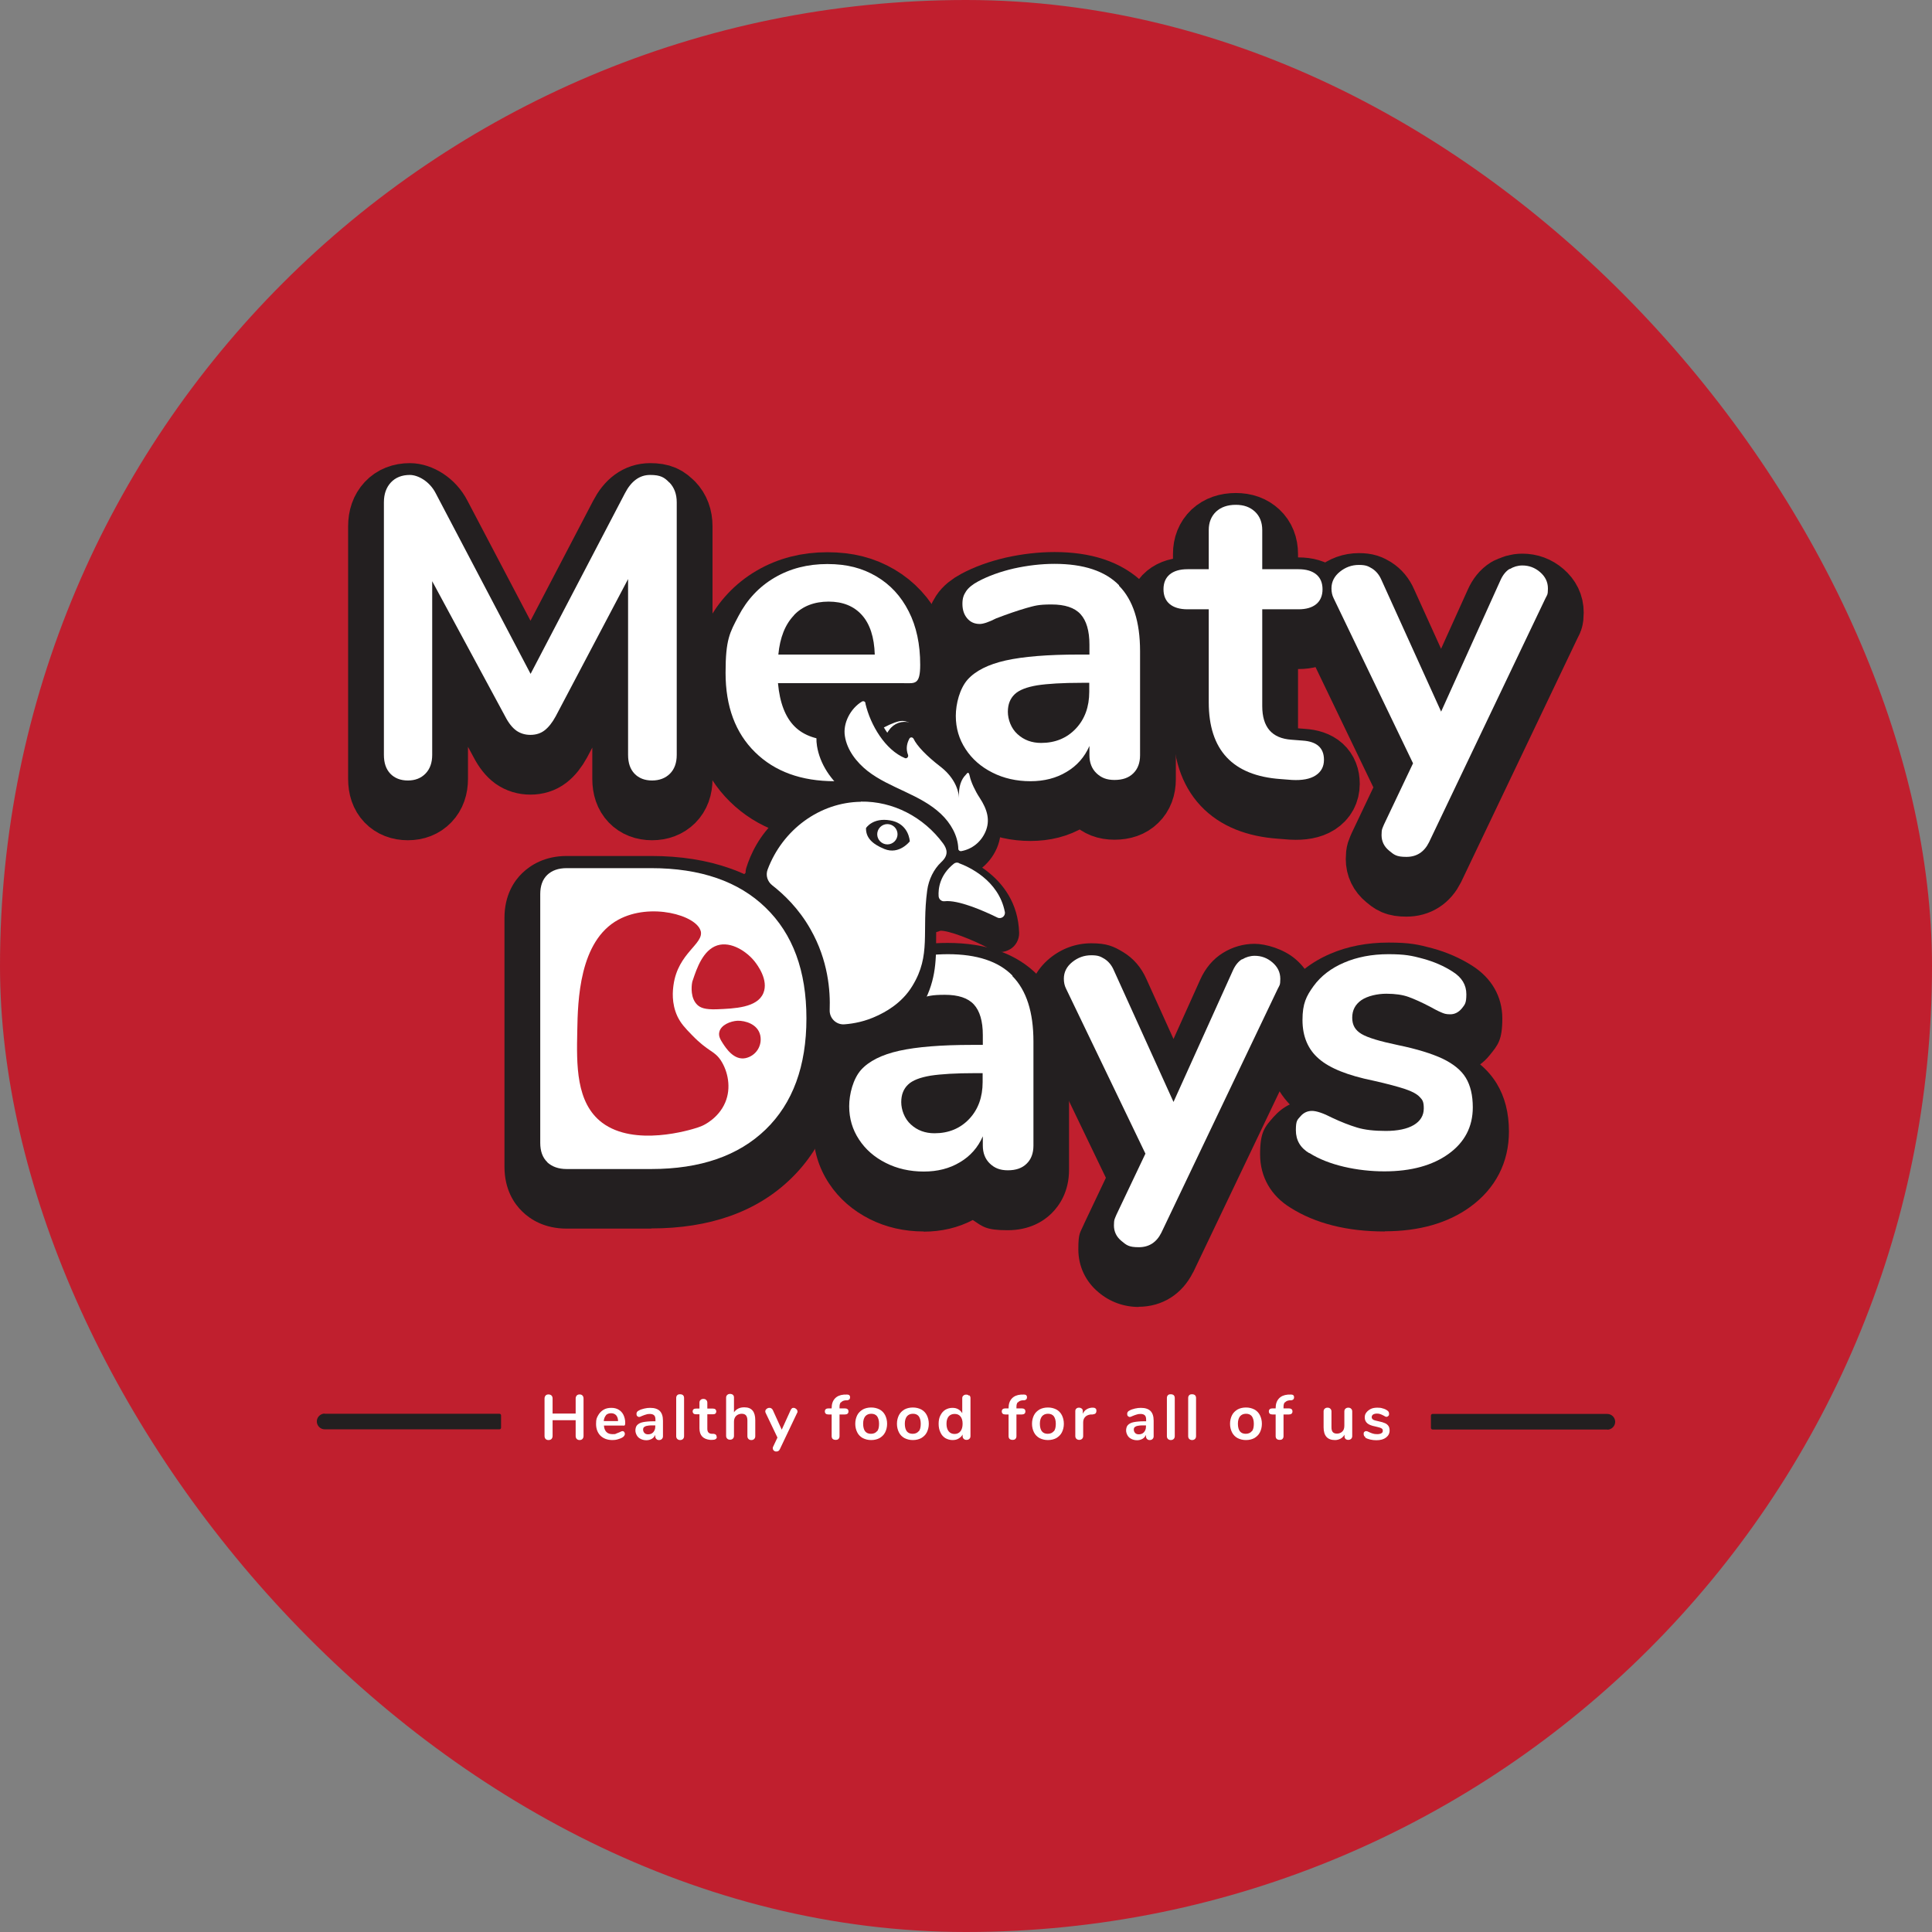 <?xml version="1.0" encoding="UTF-8"?>
<svg id="Layer_1" xmlns="http://www.w3.org/2000/svg" version="1.1" viewBox="0 0 1080 1080">
  <rect x="0" y="0" width="1080" height="1080" fill="#808080" stroke="none"/>
  <!-- Generator: Adobe Illustrator 29.0.1, SVG Export Plug-In . SVG Version: 2.1.0 Build 192)  -->
  <defs>
    <style>
      .st0 {
        fill: #231f20;
      }

      .st1 {
        fill: none;
        stroke: #231f20;
        stroke-linecap: round;
        stroke-linejoin: round;
        stroke-width: 40px;
      }

      .st2 {
        fill: #c01f2e;
      }

      .st3 {
        fill: #fff;
      }
    </style>
  </defs>
  <rect class="st2" x="0" y="0" width="1080" height="1080" rx="540" ry="540"/>
  <g>
    <g>
      <g>
        <path class="st3" d="M325.6,780.1c.4.4.6,1,.6,1.7v20.9c0,.7-.2,1.2-.6,1.7-.4.4-1,.6-1.6.6s-1.2-.2-1.6-.6c-.4-.4-.6-1-.6-1.7v-8.8h-12.9v8.8c0,.7-.2,1.2-.6,1.7-.4.4-1,.6-1.7.6s-1.2-.2-1.6-.6c-.4-.4-.6-1-.6-1.7v-20.9c0-.7.2-1.2.6-1.7.4-.4.9-.6,1.6-.6s1.2.2,1.7.6c.4.4.6,1,.6,1.7v8.4h12.9v-8.4c0-.7.2-1.2.6-1.7.4-.4.9-.6,1.6-.6s1.2.2,1.6.6Z"/>
        <path class="st3" d="M348.9,800.4c.2.3.4.7.4,1.2s-.4,1.4-1.3,1.9c-.8.5-1.7.8-2.7,1.1-1,.3-2,.4-2.9.4-2.8,0-5-.8-6.7-2.4-1.6-1.6-2.5-3.8-2.5-6.6s.4-3.4,1.1-4.7,1.7-2.4,3-3.2c1.3-.8,2.8-1.1,4.4-1.1s2.9.3,4.1,1c1.2.7,2.1,1.7,2.7,2.9.6,1.3,1,2.7,1,4.5s-.5,1.5-1.4,1.5h-10.5c.1,1.6.6,2.8,1.4,3.6.8.8,1.9,1.2,3.4,1.2s1.4,0,2-.3c.6-.2,1.2-.5,2-.8.7-.4,1.2-.6,1.6-.6s.7.2,1,.5ZM338.8,791.1c-.7.8-1.2,1.9-1.3,3.3h8c0-1.4-.4-2.5-1.1-3.3-.7-.7-1.6-1.1-2.8-1.1s-2.2.4-2.9,1.1Z"/>
        <path class="st3" d="M368.8,788.7c1.2,1.2,1.8,3,1.8,5.5v8.7c0,.6-.2,1.1-.6,1.5s-.9.6-1.6.6-1.1-.2-1.5-.6c-.4-.4-.6-.9-.6-1.5v-.8c-.4.9-1,1.7-1.9,2.2-.9.5-1.9.8-3,.8s-2.2-.2-3.2-.7c-1-.5-1.7-1.1-2.2-2s-.8-1.8-.8-2.8.3-2.3,1-3c.7-.7,1.7-1.3,3.2-1.6,1.5-.3,3.5-.5,6.1-.5h.9v-.8c0-1.2-.2-2-.7-2.5-.5-.5-1.3-.8-2.4-.8s-1.4.1-2.1.3c-.7.2-1.6.5-2.5.9-.6.3-1.1.5-1.4.5-.4,0-.8-.2-1.1-.5-.3-.3-.4-.7-.4-1.2s.1-.8.3-1.1c.2-.3.5-.6,1-.8.8-.5,1.8-.8,3-1.1s2.3-.4,3.4-.4c2.4,0,4.2.6,5.4,1.8ZM365.2,800.6c.7-.8,1.1-1.8,1.1-3.1v-.7h-.6c-1.6,0-2.8,0-3.7.2-.9.1-1.5.4-1.9.7s-.6.8-.6,1.5.3,1.4.8,1.9c.5.5,1.2.7,2,.7,1.2,0,2.2-.4,2.9-1.2Z"/>
        <path class="st3" d="M378.6,804.4c-.4-.4-.6-.9-.6-1.6v-21.3c0-.7.2-1.2.6-1.6.4-.4.9-.5,1.6-.5s1.2.2,1.6.5c.4.4.6.9.6,1.6v21.3c0,.7-.2,1.2-.6,1.6-.4.4-1,.6-1.6.6s-1.2-.2-1.6-.6Z"/>
        <path class="st3" d="M400.7,803.2c0,.6-.2,1-.7,1.3-.5.3-1.1.4-2,.4h-1c-4-.4-6-2.5-6-6.5v-7.8h-1.8c-.6,0-1.1-.1-1.5-.4-.3-.3-.5-.7-.5-1.2s.2-1,.5-1.2c.3-.3.8-.4,1.5-.4h1.8v-3.3c0-.6.2-1.2.6-1.5.4-.4.9-.6,1.6-.6s1.2.2,1.6.6.6.9.6,1.5v3.3h3c.6,0,1.1.1,1.5.4.3.3.5.7.5,1.2s-.2,1-.5,1.2c-.3.3-.8.4-1.5.4h-3v8.1c0,1.8.8,2.7,2.4,2.8h1c1.2.1,1.8.7,1.8,1.7Z"/>
        <path class="st3" d="M422.2,794v8.8c0,.7-.2,1.2-.6,1.6-.4.4-.9.6-1.6.6s-1.2-.2-1.6-.6c-.4-.4-.6-.9-.6-1.6v-8.8c0-1.3-.3-2.2-.8-2.8-.5-.6-1.3-.9-2.4-.9s-2.3.4-3.1,1.2c-.8.8-1.2,1.9-1.2,3.2v7.9c0,.7-.2,1.2-.6,1.6-.4.4-.9.6-1.6.6s-1.2-.2-1.6-.6c-.4-.4-.6-.9-.6-1.6v-21.3c0-.6.2-1.1.6-1.5.4-.4,1-.6,1.6-.6s1.2.2,1.6.5c.4.4.6.8.6,1.5v8.3c.6-.9,1.4-1.6,2.4-2.1,1-.5,2.1-.7,3.4-.7,4.1,0,6.1,2.4,6.1,7.2Z"/>
        <path class="st3" d="M442.5,787.3c.3-.2.7-.3,1.1-.3.5,0,1,.2,1.5.6.4.4.7.8.7,1.4s0,.5-.2.8l-9.7,20.4c-.4.8-1,1.2-1.9,1.2s-1-.2-1.4-.5c-.4-.3-.6-.8-.6-1.3s0-.6.2-.9l2.4-5.1-6.6-13.8c-.1-.2-.2-.5-.2-.8,0-.5.2-1,.7-1.4s1-.6,1.6-.6.8.1,1.1.3c.3.2.6.5.8.9l5,11,5-11c.2-.4.4-.7.8-.9Z"/>
        <path class="st3" d="M470,783.9c-.5.6-.7,1.4-.7,2.6v.8h3c1.3,0,2,.6,2,1.7s-.7,1.7-2,1.7h-3v12.1c0,.7-.2,1.2-.6,1.6-.4.4-.9.5-1.6.5s-1.2-.2-1.6-.5c-.4-.4-.6-.9-.6-1.6v-12.1h-1.8c-1.3,0-2-.6-2-1.7s.7-1.7,2-1.7h1.8v-.2c0-2.2.6-4,1.8-5.3,1.2-1.3,2.8-2,5-2.2h.9c.9-.1,1.6,0,2,.2.4.3.6.7.6,1.3,0,1-.6,1.6-1.7,1.7h-.9c-1.1.1-1.9.5-2.4,1.1Z"/>
        <path class="st3" d="M482.3,803.9c-1.3-.7-2.4-1.8-3.1-3.2-.7-1.4-1.1-3-1.1-4.8s.4-3.4,1.1-4.8c.7-1.4,1.8-2.4,3.1-3.2,1.3-.7,2.9-1.1,4.7-1.1s3.3.4,4.7,1.1c1.3.7,2.4,1.8,3.1,3.2.7,1.4,1.1,3,1.1,4.8s-.4,3.4-1.1,4.8c-.7,1.4-1.8,2.4-3.1,3.2-1.3.7-2.9,1.1-4.7,1.1s-3.3-.4-4.7-1.1ZM490.3,800.1c.8-.9,1.1-2.4,1.1-4.2s-.4-3.2-1.1-4.2c-.8-1-1.9-1.4-3.3-1.4s-2.5.5-3.3,1.4c-.8,1-1.2,2.4-1.2,4.2s.4,3.3,1.1,4.2c.8,1,1.9,1.4,3.3,1.4s2.6-.5,3.3-1.4Z"/>
        <path class="st3" d="M505.6,803.9c-1.3-.7-2.4-1.8-3.1-3.2-.7-1.4-1.1-3-1.1-4.8s.4-3.4,1.1-4.8c.7-1.4,1.8-2.4,3.1-3.2,1.3-.7,2.9-1.1,4.7-1.1s3.3.4,4.7,1.1c1.3.7,2.4,1.8,3.1,3.2.7,1.4,1.1,3,1.1,4.8s-.4,3.4-1.1,4.8c-.7,1.4-1.8,2.4-3.1,3.2-1.3.7-2.9,1.1-4.7,1.1s-3.3-.4-4.7-1.1ZM513.6,800.1c.8-.9,1.1-2.4,1.1-4.2s-.4-3.2-1.1-4.2c-.8-1-1.9-1.4-3.3-1.4s-2.5.5-3.3,1.4c-.8,1-1.2,2.4-1.2,4.2s.4,3.3,1.1,4.2c.8,1,1.9,1.4,3.3,1.4s2.6-.5,3.3-1.4Z"/>
        <path class="st3" d="M541.9,780c.4.4.6.9.6,1.5v21.3c0,.6-.2,1.2-.6,1.5-.4.4-.9.6-1.6.6s-1.2-.2-1.6-.6c-.4-.4-.6-.9-.6-1.5v-.9c-.5,1-1.3,1.7-2.3,2.3s-2.1.8-3.4.8-2.8-.4-4-1.1c-1.2-.8-2.1-1.8-2.7-3.2-.7-1.4-1-3-1-4.8s.3-3.4,1-4.7c.7-1.4,1.6-2.4,2.7-3.1,1.2-.7,2.5-1.1,4-1.1s2.4.3,3.3.8,1.7,1.3,2.2,2.2v-8.4c0-.6.2-1.1.6-1.4.4-.4.9-.6,1.6-.6s1.2.2,1.6.6ZM536.9,800.1c.8-1,1.2-2.4,1.2-4.2s-.4-3.2-1.2-4.1c-.8-1-1.9-1.4-3.3-1.4s-2.5.5-3.3,1.4c-.8,1-1.2,2.3-1.2,4.1s.4,3.2,1.2,4.2c.8,1,1.9,1.5,3.3,1.5s2.5-.5,3.3-1.5Z"/>
        <path class="st3" d="M568.9,783.9c-.5.6-.7,1.4-.7,2.6v.8h3c1.3,0,2,.6,2,1.7s-.7,1.7-2,1.7h-3v12.1c0,.7-.2,1.2-.6,1.6-.4.4-.9.5-1.6.5s-1.2-.2-1.6-.5c-.4-.4-.6-.9-.6-1.6v-12.1h-1.8c-1.3,0-2-.6-2-1.7s.7-1.7,2-1.7h1.8v-.2c0-2.2.6-4,1.8-5.3,1.2-1.3,2.8-2,5-2.2h.9c.9-.1,1.6,0,2,.2.4.3.6.7.6,1.3,0,1-.6,1.6-1.7,1.7h-.9c-1.1.1-1.9.5-2.4,1.1Z"/>
        <path class="st3" d="M581.1,803.9c-1.3-.7-2.4-1.8-3.1-3.2-.7-1.4-1.1-3-1.1-4.8s.4-3.4,1.1-4.8c.7-1.4,1.8-2.4,3.1-3.2,1.3-.7,2.9-1.1,4.7-1.1s3.3.4,4.7,1.1c1.3.7,2.4,1.8,3.1,3.2.7,1.4,1.1,3,1.1,4.8s-.4,3.4-1.1,4.8c-.7,1.4-1.8,2.4-3.1,3.2-1.3.7-2.9,1.1-4.7,1.1s-3.3-.4-4.7-1.1ZM589.1,800.1c.8-.9,1.1-2.4,1.1-4.2s-.4-3.2-1.1-4.2c-.8-1-1.9-1.4-3.3-1.4s-2.5.5-3.3,1.4c-.8,1-1.2,2.4-1.2,4.2s.4,3.3,1.1,4.2c.8,1,1.9,1.4,3.3,1.4s2.6-.5,3.3-1.4Z"/>
        <path class="st3" d="M612.4,787.3c.4.3.5.8.5,1.4s-.2,1.1-.5,1.4-.9.5-1.7.6h-1.1c-1.4.2-2.4.7-3.1,1.5-.7.8-1,1.8-1,3v7.5c0,.7-.2,1.2-.6,1.6-.4.4-1,.6-1.6.6s-1.2-.2-1.6-.6c-.4-.4-.6-.9-.6-1.6v-13.8c0-.7.2-1.2.6-1.5.4-.4.9-.5,1.5-.5s1.1.2,1.5.5c.4.3.6.8.6,1.5v1.4c.5-1,1.1-1.9,2-2.4.9-.6,1.9-.9,3-1h.5c.6,0,1.1,0,1.5.4Z"/>
        <path class="st3" d="M643.1,788.7c1.2,1.2,1.8,3,1.8,5.5v8.7c0,.6-.2,1.1-.6,1.5s-.9.6-1.6.6-1.1-.2-1.5-.6c-.4-.4-.6-.9-.6-1.5v-.8c-.4.9-1,1.7-1.9,2.2-.9.5-1.9.8-3,.8s-2.2-.2-3.2-.7c-1-.5-1.7-1.1-2.2-2s-.8-1.8-.8-2.8.3-2.3,1-3c.7-.7,1.7-1.3,3.2-1.6,1.5-.3,3.5-.5,6.1-.5h.9v-.8c0-1.2-.2-2-.7-2.5-.5-.5-1.3-.8-2.4-.8s-1.4.1-2.1.3c-.7.2-1.6.5-2.5.9-.6.3-1.1.5-1.4.5-.4,0-.8-.2-1.1-.5-.3-.3-.4-.7-.4-1.2s.1-.8.3-1.1c.2-.3.5-.6,1-.8.8-.5,1.8-.8,3-1.1s2.3-.4,3.4-.4c2.4,0,4.2.6,5.4,1.8ZM639.5,800.6c.7-.8,1.1-1.8,1.1-3.1v-.7h-.6c-1.6,0-2.8,0-3.7.2-.9.1-1.5.4-1.9.7s-.6.8-.6,1.5.3,1.4.8,1.9c.5.5,1.2.7,2,.7,1.2,0,2.2-.4,2.9-1.2Z"/>
        <path class="st3" d="M652.9,804.4c-.4-.4-.6-.9-.6-1.6v-21.3c0-.7.2-1.2.6-1.6.4-.4.9-.5,1.6-.5s1.2.2,1.6.5c.4.4.6.9.6,1.6v21.3c0,.7-.2,1.2-.6,1.6-.4.4-1,.6-1.6.6s-1.2-.2-1.6-.6Z"/>
        <path class="st3" d="M664.8,804.4c-.4-.4-.6-.9-.6-1.6v-21.3c0-.7.2-1.2.6-1.6.4-.4.9-.5,1.6-.5s1.2.2,1.6.5c.4.4.6.9.6,1.6v21.3c0,.7-.2,1.2-.6,1.6-.4.4-1,.6-1.6.6s-1.2-.2-1.6-.6Z"/>
        <path class="st3" d="M691.8,803.9c-1.3-.7-2.4-1.8-3.1-3.2-.7-1.4-1.1-3-1.1-4.8s.4-3.4,1.1-4.8c.7-1.4,1.8-2.4,3.1-3.2,1.3-.7,2.9-1.1,4.7-1.1s3.3.4,4.7,1.1c1.3.7,2.4,1.8,3.1,3.2.7,1.4,1.1,3,1.1,4.8s-.4,3.4-1.1,4.8c-.7,1.4-1.8,2.4-3.1,3.2-1.3.7-2.9,1.1-4.7,1.1s-3.3-.4-4.7-1.1ZM699.8,800.1c.8-.9,1.1-2.4,1.1-4.2s-.4-3.2-1.1-4.2c-.8-1-1.9-1.4-3.3-1.4s-2.5.5-3.3,1.4c-.8,1-1.2,2.4-1.2,4.2s.4,3.3,1.1,4.2c.8,1,1.9,1.4,3.3,1.4s2.6-.5,3.3-1.4Z"/>
        <path class="st3" d="M718.2,783.9c-.5.6-.7,1.4-.7,2.6v.8h3c1.3,0,2,.6,2,1.7s-.7,1.7-2,1.7h-3v12.1c0,.7-.2,1.2-.6,1.6-.4.4-.9.5-1.6.5s-1.2-.2-1.6-.5c-.4-.4-.6-.9-.6-1.6v-12.1h-1.8c-1.3,0-2-.6-2-1.7s.7-1.7,2-1.7h1.8v-.2c0-2.2.6-4,1.8-5.3,1.2-1.3,2.8-2,5-2.2h.9c.9-.1,1.6,0,2,.2.4.3.6.7.6,1.3,0,1-.6,1.6-1.7,1.7h-.9c-1.1.1-1.9.5-2.4,1.1Z"/>
        <path class="st3" d="M755.3,787.5c.4.4.6.9.6,1.5v13.8c0,.6-.2,1.1-.6,1.5-.4.4-1,.6-1.6.6s-1.2-.2-1.5-.5c-.4-.4-.6-.8-.6-1.5v-.9c-.5.9-1.3,1.7-2.2,2.2-.9.5-2,.8-3.1.8-4.3,0-6.4-2.4-6.4-7.2v-8.8c0-.6.2-1.2.6-1.5.4-.4.9-.6,1.6-.6s1.2.2,1.6.6c.4.4.6.9.6,1.5v8.8c0,1.2.2,2.1.7,2.7.5.6,1.3.9,2.4.9s2.2-.4,3-1.2,1.1-1.9,1.1-3.3v-7.9c0-.6.2-1.2.6-1.5.4-.4.9-.6,1.6-.6s1.2.2,1.6.6Z"/>
        <path class="st3" d="M763.4,803.5c-.8-.5-1.1-1.1-1.1-1.9s.1-.9.4-1.2c.3-.3.6-.4,1-.4s1,.2,1.7.6c.8.4,1.5.6,2.1.8.6.2,1.4.3,2.4.3s1.8-.2,2.3-.5c.6-.3.8-.8.8-1.4s-.1-.7-.3-1c-.2-.2-.6-.5-1.2-.7-.6-.2-1.5-.4-2.7-.7-2.1-.4-3.6-1-4.5-1.8-.9-.8-1.4-1.9-1.4-3.2s.3-2,.9-2.8c.6-.8,1.5-1.5,2.5-2s2.3-.7,3.7-.7,2,.1,2.9.4c.9.2,1.8.6,2.5,1.1.8.5,1.1,1.1,1.1,1.9s-.1.9-.4,1.2c-.3.3-.6.5-1,.5s-.5,0-.8-.2c-.2-.1-.6-.3-.9-.5-.7-.4-1.3-.6-1.8-.8-.5-.2-1.1-.3-1.9-.3s-1.6.2-2.1.5c-.5.4-.8.8-.8,1.5s.3,1,.8,1.4c.5.3,1.5.6,3,.9,1.6.3,2.8.7,3.7,1.1.9.4,1.5,1,1.9,1.6.4.6.6,1.5.6,2.5,0,1.6-.7,2.9-2,3.9-1.3,1-3.1,1.5-5.4,1.5s-4.7-.5-6.3-1.5Z"/>
      </g>
      <g>
        <path class="st0" d="M181.5,790.3h97.7c.5,0,.9.4.9.9v6.9c0,.5-.4.9-.9.9h-97.7c-2.4,0-4.4-2-4.4-4.4h0c0-2.4,2-4.4,4.4-4.4Z"/>
        <path class="st0" d="M804.2,790.3h97.7c.5,0,.9.4.9.9v6.9c0,.5-.4.9-.9.9h-97.7c-2.4,0-4.4-2-4.4-4.4h0c0-2.4,2-4.4,4.4-4.4Z" transform="translate(1702.7 1589.4) rotate(180)"/>
      </g>
    </g>
    <g>
      <g>
        <path class="st1" d="M374.2,283.1c2.7,2.8,4.1,6.5,4.1,11.1v141.2c0,4.5-1.3,8-3.8,10.5-2.5,2.5-5.9,3.8-10,3.8s-7.4-1.3-9.8-3.8c-2.4-2.5-3.6-6-3.6-10.5v-98.3l-40.5,76.8c-1.9,3.5-4,6.1-6.2,7.8-2.2,1.7-4.9,2.5-7.9,2.5s-5.6-.8-7.9-2.4c-2.2-1.6-4.3-4.2-6.2-7.9l-40.8-75.6v97.1c0,4.3-1.2,7.8-3.7,10.4-2.5,2.6-5.8,3.9-9.9,3.9s-7.4-1.3-9.8-3.8c-2.4-2.5-3.6-6-3.6-10.5v-141.2c0-4.6,1.3-8.3,3.9-11.1,2.6-2.8,6.2-4.2,10.6-4.2s11,3.4,14.5,10.3l53,100.9,52.7-100.9c3.5-6.8,8.2-10.3,14.1-10.3s8,1.4,10.7,4.2Z"/>
        <path class="st1" d="M511,419.4c1.7,2.1,2.5,4.9,2.5,8.3s-2.9,9.1-8.8,12.4c-5.4,3-11.5,5.4-18.4,7.3-6.8,1.8-13.4,2.7-19.6,2.7-18.8,0-33.6-5.4-44.6-16.2-11-10.8-16.5-25.6-16.5-44.4s2.4-22.5,7.2-31.7c4.8-9.2,11.5-16.4,20.2-21.5,8.7-5.1,18.5-7.6,29.5-7.6s19.6,2.3,27.4,6.9c7.8,4.6,13.8,11.1,18.1,19.6,4.3,8.4,6.4,18.4,6.4,29.8s-3,10.3-9.1,10.3h-70.4c1,11,4.1,19,9.3,24.2,5.2,5.2,12.9,7.8,22.9,7.8s9.6-.6,13.5-1.9c3.9-1.3,8.3-3,13.2-5.2,4.8-2.5,8.3-3.8,10.5-3.8s4.9,1,6.6,3.1ZM443.8,357.4c-4.9,5.1-7.8,12.4-8.7,21.9h53.9c-.3-9.7-2.7-17.1-7.2-22.1-4.5-5-10.7-7.5-18.6-7.5s-14.6,2.5-19.4,7.6Z"/>
        <path class="st1" d="M625.5,340.8c7.9,8,11.8,20.2,11.8,36.6v58.2c0,4.3-1.3,7.7-3.8,10.1-2.5,2.5-6,3.7-10.5,3.7s-7.5-1.3-10.1-3.8c-2.6-2.5-3.9-5.9-3.9-10v-5.2c-2.7,6.2-7,11.1-12.8,14.5-5.8,3.5-12.5,5.2-20.2,5.2s-14.9-1.6-21.2-4.8c-6.4-3.2-11.4-7.6-15-13.1-3.7-5.6-5.5-11.8-5.5-18.6s2.2-15.3,6.6-20.3c4.4-4.9,11.5-8.5,21.3-10.7,9.9-2.2,23.5-3.3,40.8-3.3h6v-5.5c0-7.8-1.7-13.5-5-17.1-3.3-3.6-8.7-5.4-16.2-5.4s-9.3.7-14.1,2c-4.8,1.4-10.4,3.3-16.9,5.8-4.1,2.1-7.2,3.1-9.1,3.1-2.9,0-5.2-1-7-3.1-1.8-2.1-2.7-4.8-2.7-8.1s.7-5,2-7c1.3-2,3.6-3.9,6.8-5.6,5.6-3,12.2-5.4,19.9-7.2,7.7-1.7,15.3-2.6,22.8-2.6,16.2,0,28.3,4,36.1,12ZM601.4,420.7c5-5.3,7.5-12.2,7.5-20.6v-5h-4.3c-10.7,0-18.9.5-24.8,1.4-5.9,1-10.1,2.6-12.6,5-2.5,2.4-3.8,5.6-3.8,9.8s1.8,9.3,5.4,12.5c3.6,3.3,8,4.9,13.2,4.9,7.9,0,14.4-2.7,19.4-8Z"/>
        <path class="st1" d="M740.1,438.2c0,3.8-1.6,6.7-4.7,8.7-3.1,2-7.5,2.8-13.2,2.5l-6.4-.5c-26.7-1.9-40.1-16.2-40.1-42.9v-52h-11.9c-4.3,0-7.6-1-9.9-2.9-2.3-1.9-3.5-4.7-3.5-8.3s1.2-6.4,3.5-8.3c2.3-1.9,5.6-2.9,9.9-2.9h11.9v-21.9c0-4.3,1.4-7.7,4.1-10.3,2.7-2.5,6.4-3.8,11-3.8s8,1.3,10.7,3.8c2.7,2.5,4.1,6,4.1,10.3v21.9h20.3c4.3,0,7.6,1,9.9,2.9,2.3,1.9,3.5,4.7,3.5,8.3s-1.2,6.4-3.5,8.3c-2.3,1.9-5.6,2.9-9.9,2.9h-20.3v54.1c0,11.8,5.4,18,16.2,18.8l6.4.5c7.9.5,11.9,4.1,11.9,10.7Z"/>
        <path class="st1" d="M844,331.5c2.1-1.3,4.5-2,7-2,3.7,0,7,1.2,9.9,3.7,2.9,2.5,4.4,5.5,4.4,9.2s-.5,3.6-1.4,5.5l-65.1,136.4c-2.7,5.4-6.9,8.1-12.6,8.1s-6.9-1.2-9.7-3.5c-2.8-2.3-4.2-5.2-4.2-8.7s.5-3.7,1.4-6l16.2-34.1-44.4-92.3c-.8-1.6-1.2-3.4-1.2-5.5,0-3.7,1.6-6.8,4.7-9.3,3.1-2.5,6.6-3.8,10.6-3.8s5.2.7,7.4,2c2.2,1.4,4,3.5,5.2,6.3l33.4,73.7,33.2-73.5c1.3-2.9,3-5,5.1-6.3Z"/>
        <path class="st3" d="M374.2,269.7c2.7,2.8,4.1,6.5,4.1,11.1v141.2c0,4.5-1.3,8-3.8,10.5-2.5,2.5-5.9,3.8-10,3.8s-7.4-1.3-9.8-3.8c-2.4-2.5-3.6-6-3.6-10.5v-98.3l-40.5,76.8c-1.9,3.5-4,6.1-6.2,7.8-2.2,1.7-4.9,2.5-7.9,2.5s-5.6-.8-7.9-2.4c-2.2-1.6-4.3-4.2-6.2-7.9l-40.8-75.6v97.1c0,4.3-1.2,7.8-3.7,10.4-2.5,2.6-5.8,3.9-9.9,3.9s-7.4-1.3-9.8-3.8c-2.4-2.5-3.6-6-3.6-10.5v-141.2c0-4.6,1.3-8.3,3.9-11.1,2.6-2.8,6.2-4.2,10.6-4.2s11,3.4,14.5,10.3l53,100.9,52.7-100.9c3.5-6.8,8.2-10.3,14.1-10.3s8,1.4,10.7,4.2Z"/>
        <path class="st3" d="M511,406c1.7,2.1,2.5,4.9,2.5,8.3s-2.9,9.1-8.8,12.4c-5.4,3-11.5,5.4-18.4,7.3-6.8,1.8-13.4,2.7-19.6,2.7-18.8,0-33.6-5.4-44.6-16.2-11-10.8-16.5-25.6-16.5-44.4s2.4-22.5,7.2-31.7c4.8-9.2,11.5-16.4,20.2-21.5,8.7-5.1,18.5-7.6,29.5-7.6s19.6,2.3,27.4,6.9c7.8,4.6,13.8,11.1,18.1,19.6,4.3,8.4,6.4,18.4,6.4,29.8s-3,10.3-9.1,10.3h-70.4c1,11,4.1,19,9.3,24.2,5.2,5.2,12.9,7.8,22.9,7.8s9.6-.6,13.5-1.9c3.9-1.3,8.3-3,13.2-5.2,4.8-2.5,8.3-3.8,10.5-3.8s4.9,1,6.6,3.1ZM443.8,344c-4.9,5.1-7.8,12.4-8.7,21.9h53.9c-.3-9.7-2.7-17.1-7.2-22.1-4.5-5-10.7-7.5-18.6-7.5s-14.6,2.5-19.4,7.6Z"/>
        <path class="st3" d="M625.5,327.4c7.9,8,11.8,20.2,11.8,36.6v58.2c0,4.3-1.3,7.7-3.8,10.1-2.5,2.5-6,3.7-10.5,3.7s-7.5-1.3-10.1-3.8c-2.6-2.5-3.9-5.9-3.9-10v-5.2c-2.7,6.2-7,11.1-12.8,14.5-5.8,3.5-12.5,5.2-20.2,5.2s-14.9-1.6-21.2-4.8c-6.4-3.2-11.4-7.6-15-13.1-3.7-5.6-5.5-11.8-5.5-18.6s2.2-15.3,6.6-20.3c4.4-4.9,11.5-8.5,21.3-10.7,9.9-2.2,23.5-3.3,40.8-3.3h6v-5.5c0-7.8-1.7-13.5-5-17.1-3.3-3.6-8.7-5.4-16.2-5.4s-9.3.7-14.1,2c-4.8,1.4-10.4,3.3-16.9,5.8-4.1,2.1-7.2,3.1-9.1,3.1-2.9,0-5.2-1-7-3.1-1.8-2.1-2.7-4.8-2.7-8.1s.7-5,2-7c1.3-2,3.6-3.9,6.8-5.6,5.6-3,12.2-5.4,19.9-7.2,7.7-1.7,15.3-2.6,22.8-2.6,16.2,0,28.3,4,36.1,12ZM601.4,407.3c5-5.3,7.5-12.2,7.5-20.6v-5h-4.3c-10.7,0-18.9.5-24.8,1.4-5.9,1-10.1,2.6-12.6,5-2.5,2.4-3.8,5.6-3.8,9.8s1.8,9.3,5.4,12.5c3.6,3.3,8,4.9,13.2,4.9,7.9,0,14.4-2.7,19.4-8Z"/>
        <path class="st3" d="M740.1,424.8c0,3.8-1.6,6.7-4.7,8.7-3.1,2-7.5,2.8-13.2,2.5l-6.4-.5c-26.7-1.9-40.1-16.2-40.1-42.9v-52h-11.9c-4.3,0-7.6-1-9.9-2.9-2.3-1.9-3.5-4.7-3.5-8.3s1.2-6.4,3.5-8.3c2.3-1.9,5.6-2.9,9.9-2.9h11.9v-21.9c0-4.3,1.4-7.7,4.1-10.3,2.7-2.5,6.4-3.8,11-3.8s8,1.3,10.7,3.8c2.7,2.5,4.1,6,4.1,10.3v21.9h20.3c4.3,0,7.6,1,9.9,2.9,2.3,1.9,3.5,4.7,3.5,8.3s-1.2,6.4-3.5,8.3c-2.3,1.9-5.6,2.9-9.9,2.9h-20.3v54.1c0,11.8,5.4,18,16.2,18.8l6.4.5c7.9.5,11.9,4.1,11.9,10.7Z"/>
        <path class="st3" d="M844,318.1c2.1-1.3,4.5-2,7-2,3.7,0,7,1.2,9.9,3.7,2.9,2.5,4.4,5.5,4.4,9.2s-.5,3.6-1.4,5.5l-65.1,136.4c-2.7,5.4-6.9,8.1-12.6,8.1s-6.9-1.2-9.7-3.5c-2.8-2.3-4.2-5.2-4.2-8.7s.5-3.7,1.4-6l16.2-34.1-44.4-92.3c-.8-1.6-1.2-3.4-1.2-5.5,0-3.7,1.6-6.8,4.7-9.3,3.1-2.5,6.6-3.8,10.6-3.8s5.2.7,7.4,2c2.2,1.4,4,3.5,5.2,6.3l33.4,73.7,33.2-73.5c1.3-2.9,3-5,5.1-6.3Z"/>
      </g>
      <g>
        <path class="st0" d="M424,477.9c-1,2.3-2.7,5.6-5.8,8.7-4.8,5-10.1,7.1-12.9,7.9,4.1.4,24.7,2.9,39.2,21,18.1,22.5,11,49.4,10.2,52.2,2.9,1.5,6.8,2.8,9.9,1.3,9.2-4.5,7-31.7-.5-49.9-9.5-23-29-35.5-40.2-41.2Z"/>
        <path class="st0" d="M516.4,688.4c-10.9,0-21-2.3-30.2-6.9-9.5-4.8-17.2-11.5-22.8-20-5.8-8.8-8.8-18.8-8.8-29.6s3.9-24.9,11.6-33.5c1.2-1.3,2.4-2.6,3.8-3.8-1.5-1.1-2.8-2.4-4.1-3.8-5.1-5.7-7.7-13.1-7.7-21.3s1.9-13,5.5-18.3c3.2-4.7,7.7-8.6,13.7-11.9,0,0,0,0,.1,0,7.1-3.9,15.6-6.9,25-9.1,9.1-2.1,18.3-3.1,27.2-3.1,21.7,0,38.7,6.1,50.4,18,0,0,0,0,0,0,11.6,11.9,17.5,28.9,17.5,50.6v58.2c0,12.3-5.4,20.1-9.9,24.5-4.4,4.3-12.2,9.3-24.4,9.3s-13.9-2-19.5-5.7c-8.2,4.3-17.5,6.5-27.5,6.5Z"/>
        <path class="st0" d="M636.6,730.6c-8.3,0-16.1-2.8-22.4-8.1-7.4-6.1-11.4-14.7-11.4-24.1s1-9.1,3-13.8c.1-.2.2-.5.3-.7l12.1-25.5-40.2-83.6c-2.1-4.3-3.2-9.1-3.2-14.3,0-9.6,4.2-18.4,12-24.8,6.7-5.5,14.7-8.4,23.3-8.4s12.4,1.7,17.7,4.9c5.8,3.5,10.2,8.6,13.1,15.2l15.1,33.4,14.9-33.1c2.9-6.5,7.2-11.6,12.7-15,0,0,0,0,0,0,5.3-3.3,11.4-5.1,17.7-5.1s16.2,2.9,22.7,8.4c7.5,6.3,11.6,15,11.6,24.5s-1.2,9.6-3.4,14.2l-65.1,136.3c0,.1-.1.2-.2.3-6.1,12.2-17.2,19.2-30.5,19.2ZM696.5,557.1s0,0,0,0t0,0ZM689.3,556h0,0Z"/>
        <path class="st0" d="M774,688.4c-21,0-38.7-4.5-52.5-13.2-11-6.7-17.1-17.3-17.1-29.9s2.6-15.3,7.6-21c2.6-2.9,5.6-5.3,9-6.9-8.4-8.8-12.8-20.3-12.8-33.7s3.4-21.7,10.1-30.8c6.3-8.5,14.8-15.2,25.3-19.7,9.7-4.2,20.7-6.3,32.6-6.3s16.7,1.1,24.5,3.2c8.1,2.2,15.6,5.5,22.2,9.7,10.9,6.9,16.9,17.3,16.9,29.5s-2.5,14.9-7.1,20.6c-1.6,2-3.4,3.7-5.3,5.1,3.7,3.1,6.8,6.7,9.2,10.6,4.6,7.5,6.9,16.5,6.9,26.9,0,17.3-7.5,31.9-21.7,42.2-12.4,9-28.5,13.6-47.6,13.6ZM780.3,625.1h0Z"/>
        <path class="st0" d="M364,686.8h-47.2c-12.4,0-20.3-5.1-24.8-9.5-4.6-4.4-10-12.4-10-25.1v-139.1c0-12.7,5.4-20.7,10-25.1,4.5-4.3,12.4-9.5,24.8-9.5h47.2c32.7,0,59,9.3,78,27.7,19.2,18.6,28.9,44.2,28.9,76.3s-9.7,58-28.9,76.5c-19,18.4-45.2,27.7-78,27.7ZM321.9,646.8h42c22.3,0,38.7-5.4,50.1-16.4,11.2-10.9,16.7-26.5,16.7-47.8s-5.5-36.6-16.7-47.5c-11.4-11.1-27.8-16.4-50.1-16.4h-42v128.2Z"/>
        <path class="st3" d="M565.9,545.6c7.9,8,11.8,20.2,11.8,36.6v58.2c0,4.3-1.3,7.7-3.8,10.1-2.5,2.5-6,3.7-10.5,3.7s-7.5-1.3-10.1-3.8c-2.6-2.5-3.9-5.9-3.9-10v-5.2c-2.7,6.2-7,11.1-12.8,14.5-5.8,3.5-12.5,5.2-20.2,5.2s-14.9-1.6-21.2-4.8c-6.4-3.2-11.4-7.6-15-13.1-3.7-5.6-5.5-11.8-5.5-18.6s2.2-15.3,6.6-20.3c4.4-4.9,11.5-8.5,21.3-10.7,9.9-2.2,23.5-3.3,40.8-3.3h6v-5.5c0-7.8-1.7-13.5-5-17.1-3.3-3.6-8.7-5.4-16.2-5.4s-9.3.7-14.1,2c-4.8,1.4-10.4,3.3-16.9,5.8-4.1,2.1-7.2,3.1-9.1,3.1-2.9,0-5.2-1-7-3.1-1.8-2.1-2.7-4.8-2.7-8.1s.7-5,2-7c1.4-2,3.6-3.9,6.8-5.6,5.6-3,12.2-5.4,19.9-7.2,7.7-1.7,15.3-2.6,22.8-2.6,16.2,0,28.3,4,36.1,12ZM541.8,625.5c5-5.3,7.5-12.2,7.5-20.6v-5h-4.3c-10.7,0-18.9.5-24.8,1.4-5.9,1-10.1,2.6-12.6,5-2.5,2.4-3.8,5.6-3.8,9.8s1.8,9.3,5.4,12.5c3.6,3.3,8,4.9,13.2,4.9,7.9,0,14.4-2.7,19.4-8Z"/>
        <path class="st3" d="M694.4,536.3c2.1-1.3,4.5-2,7-2,3.7,0,7,1.2,9.9,3.7,2.9,2.5,4.4,5.5,4.4,9.2s-.5,3.6-1.4,5.5l-65.1,136.4c-2.7,5.4-6.9,8.1-12.6,8.1s-6.9-1.2-9.7-3.5c-2.8-2.3-4.2-5.2-4.2-8.7s.5-3.7,1.4-6l16.2-34.1-44.4-92.3c-.8-1.6-1.2-3.4-1.2-5.5,0-3.7,1.6-6.8,4.7-9.3,3.1-2.5,6.6-3.8,10.6-3.8s5.2.7,7.4,2c2.2,1.4,4,3.5,5.2,6.3l33.4,73.7,33.2-73.5c1.3-2.9,3-5,5.1-6.3Z"/>
        <path class="st3" d="M732,644.7c-5.1-3-7.6-7.3-7.6-12.9s.9-5.8,2.6-7.8c1.7-2,3.9-3,6.4-3s6.4,1.3,11.2,3.8c5.1,2.4,9.7,4.2,14,5.5,4.2,1.3,9.6,1.9,16.1,1.9s11.9-1.1,15.6-3.3c3.7-2.2,5.6-5.3,5.6-9.3s-.8-4.8-2.3-6.4c-1.5-1.6-4.2-3.1-8.1-4.4-3.9-1.3-9.8-2.9-17.8-4.7-14.2-2.9-24.3-6.9-30.4-12.2-6.1-5.2-9.2-12.5-9.2-21.7s2.1-13.3,6.2-19c4.1-5.6,9.8-10,17.1-13.1,7.2-3.1,15.5-4.7,24.7-4.7s13.1.8,19.3,2.5c6.2,1.7,11.8,4.1,16.7,7.3,5.1,3.2,7.6,7.4,7.6,12.6s-.9,5.8-2.6,8c-1.8,2.1-3.9,3.2-6.4,3.2s-3.5-.4-5.1-1.1c-1.7-.7-3.8-1.8-6.3-3.2-4.6-2.4-8.6-4.2-11.9-5.4-3.3-1.2-7.5-1.8-12.4-1.8s-10.5,1.2-14,3.6c-3.4,2.4-5.1,5.6-5.1,9.8s1.7,7,5.2,9.1c3.5,2.1,10.3,4.1,20.3,6.2,10.7,2.2,19,4.8,25,7.6,6,2.9,10.4,6.4,13,10.7,2.6,4.3,3.9,9.8,3.9,16.5,0,10.8-4.5,19.5-13.5,26-9,6.5-21,9.8-35.9,9.8s-31.3-3.4-42-10.3Z"/>
        <g>
          <path class="st3" d="M305.9,649.6c-2.6-2.5-3.9-6.1-3.9-10.7v-139.1c0-4.6,1.3-8.2,3.9-10.7,2.6-2.5,6.2-3.8,10.9-3.8h47.2c27.5,0,48.9,7.4,64,22.1,15.2,14.7,22.8,35.3,22.8,61.9s-7.6,47.4-22.8,62.1c-15.2,14.7-36.5,22.1-64,22.1h-47.2c-4.6,0-8.2-1.3-10.9-3.8Z"/>
          <g>
            <path class="st2" d="M391.7,520.5c-2.3-8.9-28.1-16.1-46-6.4-22,11.9-22.7,45.5-23,62.1-.4,19-.8,40.3,13.9,51.4,18.1,13.6,49.1,4.1,53.1,2.8,0,0,1.5-.5,2.9-1.1.5-.2,9-4,12.8-13,3.5-8.2,1.5-17.5-2.5-23.6-3.8-5.6-6.8-4.5-16.1-14.1-4-4.1-6.2-6.5-8.1-10.4-3.5-7.5-2.6-14.7-2.2-17.6,2.5-18,17.1-22.9,15.2-30.2Z"/>
            <path class="st2" d="M426.7,555.2c3.1-7.3-3.3-15.8-4.9-17.8-4.3-5.4-13.1-11.4-20.9-8.9-7.9,2.6-11.4,12.8-13.6,19.4-.1.3-.3.7-.4,1.4-.4,2.2-1,8.9,3.1,12.6,1.6,1.4,4,2.5,10.5,2.3,10.2-.4,22.8-.9,26.2-9Z"/>
            <path class="st2" d="M425,578.8c1.2,5.8-2.4,11.4-8.2,12.7-6.6,1.4-11.1-5.8-12.7-8.2-1.2-1.9-2.6-4-2-6.4.9-4,6.3-6.1,10.2-6.3,4.2-.1,11.3,1.8,12.7,8.2Z"/>
          </g>
        </g>
        <g>
          <g>
            <path class="st0" d="M530.7,487.5s27.8,8,28.5,34.2c0,0-29.3-15.8-37.9-10.9,0,0-4.3-13.4,9.4-23.2Z"/>
            <path class="st0" d="M476.1,453c-4,0-20.5.2-34.5,12.7-9.1,8.2-12.8,17.8-14.3,22.6,7.5,5.3,24.5,18.9,34.4,43.1,12.3,29.8,5.9,56.4,3.6,64.7,4.3-4.9,11.1-12.2,20.2-20.5,15.2-13.7,16.7-11.4,20.2-17.2,10.7-17.7,5.2-30.7,8.4-54.5,1.2-8.7,6.3-17,13.6-19.8-10.6-19.3-30.5-31.4-51.6-31.1ZM489.6,480c-7.3-3-10.7-6.6-10.6-12,0,0,3.8-6.2,13.8-4.4,8.5,1.5,10.9,8,11.3,12,0,0-6,7.9-14.6,4.4Z"/>
            <path class="st0" d="M496.7,473.8c1.2-3-.2-6.4-3.2-7.6-3-1.2-6.4.2-7.6,3.2-1.2,3,.2,6.4,3.2,7.6,3,1.2,6.4-.2,7.6-3.2Z"/>
            <path class="st0" d="M478.4,394.6c-7.4,3.4-12.7,12.6-11.4,20.6,1.3,8,6.6,15,13.1,19.9,6.4,5,14,8.3,21.3,11.8,7.4,3.5,14.8,7.2,20.7,12.8,5.9,5.6,10.2,13.4,9.9,21.5,6.9-.7,12.9-5,15.6-11.4,2.7-6.4,1.1-12.6-3.4-19.4-3.2-4.8-6.5-12.3-5.7-14.8-3.4,1.9-6.6,6.2-6,14.9-.3-5.7-3.5-12.6-10.8-18.2-9.6-7.3-15.8-14.5-16-18.6-2,2.8-5.5,8.2-.8,14.8-13.6-3.1-23.7-20.2-26.4-34Z"/>
          </g>
          <g>
            <path class="st0" d="M559.2,532.2c-1.7,0-3.4-.4-5-1.3-11-6-24.4-10.9-28.6-10.6-2.6,1.2-5.5,1.3-8.2.2-2.9-1.1-5.2-3.6-6.2-6.6-.3-.8-6.5-20.9,13.3-35,2.6-1.9,5.9-2.4,9-1.5,1.4.4,35.2,10.5,36.2,44,.1,3.7-1.8,7.3-5,9.2-1.7,1-3.6,1.6-5.5,1.6ZM526.5,519.9s0,0,0,0c0,0,0,0,0,0ZM532.8,500.1c.4,0,.8.2,1.2.3-.4-.2-.7-.4-1-.5,0,0-.1.2-.2.3Z"/>
            <path class="st0" d="M465.3,606.6c-1.7,0-3.4-.4-5-1.3-4.3-2.3-6.4-7.3-5.1-12.1,3.1-11.1,6.9-33.4-3.2-57.9-8-19.5-21.2-31.7-30.8-38.5-3.7-2.6-5.3-7.3-4-11.7,2.3-7.4,7.2-18.2,17.3-27.3,7.6-6.8,21-15.1,41.2-15.4h.1c25.1-.4,48.5,13.6,61,36.5,1.5,2.6,1.7,5.8.7,8.6-1,2.8-3.2,5.1-6.1,6.2-3.3,1.3-6.3,6.2-7,11.4-1,7.6-1.1,14-1.1,20.2,0,12.5-.2,24.3-8.7,38.3-3,4.9-5.7,6.7-8.8,8.9-2.5,1.7-6.3,4.3-13.3,10.7-6.8,6.2-13.4,12.8-19.4,19.6-2,2.3-4.9,3.6-7.9,3.6ZM440,484.8c10.8,8.9,23.3,22.7,31.4,42.6,5.8,14.1,7.9,27.7,8.1,39.5,7.5-6.7,11.9-9.7,14.5-11.5q2.1-1.4,2.7-2.4c5.5-9,5.5-16.4,5.6-27.6,0-6.5.1-13.9,1.3-22.9,1.1-8.2,4.6-15.6,9.7-21,0-.1-.2-.2-.3-.4-.2.3-.4.6-.6.8-5.2,6.9-15.9,12.3-26.9,7.7-11.5-4.7-17.3-12.1-17.1-21.9,0-1.3.3-2.6.8-3.8-8.1,1.2-15,4.4-20.7,9.5-4,3.6-6.7,7.6-8.6,11.3Z"/>
            <path class="st0" d="M491.3,488c-2.1,0-4.1-.4-6.1-1.2-4-1.6-7.2-4.7-8.9-8.8-1.7-4-1.7-8.4-.1-12.5,3.4-8.3,12.9-12.4,21.2-9,4,1.6,7.2,4.7,8.9,8.8,1.7,4,1.7,8.4.1,12.5h0s0,0,0,0c-1.6,4-4.7,7.2-8.8,8.9-2.1.9-4.2,1.3-6.4,1.3ZM487,469.9c-.5,1.1-.4,2.4,0,3.6.5,1.1,1.4,2.1,2.6,2.5,2.4,1,5.1-.2,6.1-2.6.5-1.1.4-2.4,0-3.6-.5-1.1-1.4-2-2.6-2.5-1.1-.5-2.4-.4-3.6,0-1.1.5-2,1.4-2.5,2.6Z"/>
            <path class="st0" d="M532,491.7c-2.7,0-5.2-1-7.2-2.8-2.2-2.1-3.4-5-3.3-8.1.2-4.3-2.3-9.3-6.6-13.4-4.8-4.5-11.2-7.7-17.9-10.9l-1.9-.9c-7.2-3.3-14.6-6.8-21.4-12-9.4-7.3-15.4-16.7-17-26.6-2-12.4,5.7-26.4,17.4-31.8,2.9-1.4,6.3-1.3,9.2.2,2.9,1.5,4.9,4.2,5.5,7.4,1.3,6.5,4,12.3,7.2,16.8.3-.5.7-1.1,1.1-1.6,2.6-3.7,7.2-5.3,11.5-4.1,4,1.1,6.9,4.5,7.5,8.5.8,1.4,4,5.7,12,11.8,1.4,1.1,2.7,2.2,3.9,3.3.5-.3,1-.6,1.4-.9,3.8-2.1,8.4-1.7,11.8,1,2.7,2.2,4.1,5.6,3.8,9,.5,1.7,2.1,5.2,3.9,8,6.8,10.2,8.3,20.1,4.4,29.4-4.2,9.8-13.4,16.6-24.2,17.7-.4,0-.7,0-1.1,0ZM536.2,460.3c.8,1.2,1.5,2.4,2.2,3.7,0-1,0-2.3-.9-4.3-.4.2-.8.4-1.2.6ZM508.2,438.6c3.6,1.7,7.3,3.6,10.8,5.8-.9-1.2-2.1-2.4-3.7-3.6-1.6-1.2-3-2.4-4.4-3.5-.8.6-1.7,1-2.7,1.4ZM548.5,438.8s0,0,0,0c0,0,0,0,0,0ZM516.1,413.2h0s0,0,0,0Z"/>
          </g>
        </g>
        <g>
          <path class="st3" d="M536,482.5c5.2,1.9,22.2,9.4,25.7,27.2.5,2.4-2,4.3-4.2,3.2-7.5-3.7-21.9-10-29.5-9.1-1.6.2-3.1-1-3.3-2.7-.3-4.3.6-11.9,8.4-18.2.8-.7,1.9-.9,2.9-.5Z"/>
          <path class="st3" d="M481.2,448.2c-22.9.3-43.7,15.5-52.1,37.9-1.2,3.2-.1,6.7,2.6,8.8,6.4,5,14.8,12.9,21.4,24.6,9.9,17.4,11.1,34.5,10.7,45.1-.2,4.6,3.7,8.4,8.3,8,5.2-.4,11.6-1.6,18.3-4.8,3.4-1.6,13.5-6.4,19.7-16.8,10.5-17.2,5.1-30,8.2-53.2.8-6.1,3.7-12,7.9-15.9s3.3-7.2,1-10.4c-10.9-14.8-28-23.7-46-23.4ZM494.4,474.6c-7.1-2.9-10.4-6.5-10.3-11.7,0,0,3.7-6,13.5-4.3,8.3,1.4,10.6,7.8,11,11.7,0,0-5.9,7.7-14.2,4.3Z"/>
          <path class="st3" d="M501.3,468.5c1.2-2.9-.2-6.2-3.1-7.4-2.9-1.2-6.2.2-7.4,3.1-1.2,2.9.2,6.2,3.1,7.4,2.9,1.2,6.2-.2,7.4-3.1Z"/>
          <path class="st3" d="M483.8,393c-.2-.9-1.2-1.3-2-.8-6.3,3.8-10.7,12-9.5,19.3,1.2,7.8,6.5,14.6,12.7,19.5,6.3,4.9,13.6,8.1,20.8,11.5,7.2,3.4,14.4,7,20.2,12.5,5.4,5.1,9.5,12.1,9.7,19.5,0,.8.8,1.4,1.6,1.3,6.1-1.1,11.1-5.1,13.6-10.9,2.7-6.3,1.1-12.3-3.3-19-2.4-3.6-4.8-8.7-5.5-12s-1.5-1.5-2.3-.7c-2.3,2.3-4.1,6.3-3.7,12.9-.3-5.6-3.5-12.3-10.6-17.7-7.5-5.8-12.9-11.4-14.8-15.4-.5-1-1.9-1.1-2.4,0-1.2,2.3-2.1,5.4-.7,9,.4,1.1-.7,2.2-1.7,1.8-11.1-4.6-19.3-18.5-22.1-30.4Z"/>
        </g>
      </g>
    </g>
  </g>
</svg>